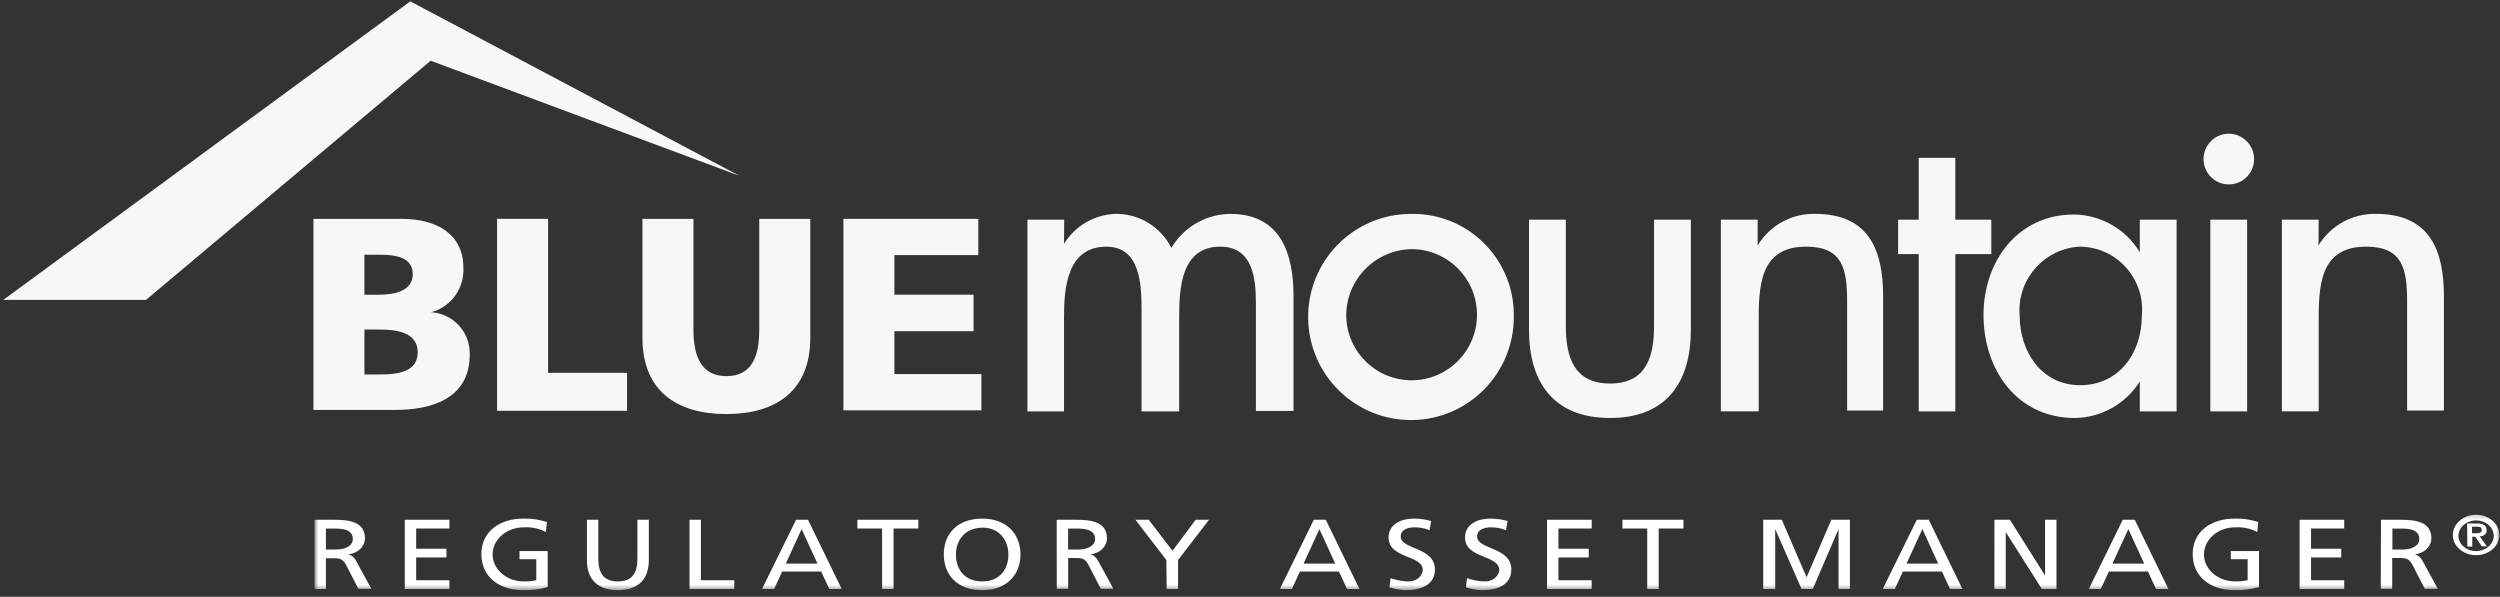 <svg viewBox="0 0 310 74" fill="none" xmlns="http://www.w3.org/2000/svg">
	<rect x="0" y="0" width="310" height="74" fill="#333333" stroke="none"/>
	<g clip-path="url(#clip0_4_39)">
		<path d="M50.877 0.168L0.412 37.182H18.109L53.401 7.53L91.676 21.794L50.877 0.168Z" fill="#F7F7F7"/>
		<path d="M38.865 27.136H49.803C54.216 27.136 57.455 29.079 57.455 33.167C57.612 35.737 55.935 38.059 53.453 38.715C56.2 38.878 58.32 41.197 58.248 43.954C58.248 49.656 53.148 50.829 49.016 50.829H38.868V27.133L38.865 27.136ZM45.189 36.544H46.974C49.04 36.544 51.182 36.033 51.182 33.986C51.182 31.939 49.143 31.583 47.05 31.583H45.189V36.541V36.544ZM45.189 46.436H47.077C49.396 46.436 51.794 46.103 51.794 43.676C51.794 41.248 49.242 40.864 47.153 40.864H45.189V46.436Z" fill="#F7F7F7"/>
		<path d="M61.638 27.136H67.962V46.23H77.755V50.935H61.638V27.136Z" fill="#F7F7F7"/>
		<path d="M100.474 41.91C100.474 48.428 96.266 51.343 90.069 51.343C83.871 51.343 79.664 48.428 79.664 41.91V27.136H85.988V40.861C85.988 43.981 86.83 46.639 90.069 46.639C93.308 46.639 94.149 44.081 94.149 40.861V27.136H100.474V41.91Z" fill="#F7F7F7"/>
		<path d="M104.581 27.136H121.31V31.634H110.906V36.541H120.722V41.067H110.906V46.385H121.693V50.883H104.584V27.136H104.581Z" fill="#F7F7F7"/>
		<path d="M131.941 30.228C133.302 28.027 135.66 26.64 138.239 26.522C141.191 26.452 143.924 28.094 145.251 30.739C146.78 28.154 149.545 26.555 152.543 26.522C158.792 26.522 160.396 31.404 160.396 36.746V50.959H155.731V37.539C155.731 34.497 155.324 30.585 151.319 30.585C146.472 30.585 146.219 35.697 146.219 39.328V51.01H141.553V38.409C141.553 35.316 141.399 30.588 137.192 30.588C132.321 30.588 131.938 35.7 131.938 39.331V51.013H127.4V27.241H131.963L131.938 30.231L131.941 30.228Z" fill="#F7F7F7"/>
		<path d="M187.712 39.177C187.781 46.236 182.132 52.014 175.09 52.086C168.048 52.156 162.284 46.493 162.212 39.434C162.143 32.375 167.791 26.597 174.834 26.525C174.876 26.525 174.918 26.525 174.96 26.525C181.861 26.383 187.567 31.876 187.709 38.79C187.709 38.92 187.712 39.047 187.709 39.177H187.712ZM166.929 39.177C167.013 43.667 170.711 47.237 175.189 47.153C179.668 47.068 183.23 43.361 183.145 38.872C183.061 34.443 179.457 30.896 175.039 30.896C170.53 30.966 166.914 34.657 166.929 39.18V39.177Z" fill="#F7F7F7"/>
		<path d="M194.162 27.238V40.402C194.162 44.211 195.131 47.558 199.645 47.558C204.16 47.558 205.101 44.208 205.101 40.402V27.238H209.664V40.916C209.664 47.41 206.63 51.83 199.642 51.83C192.655 51.83 189.596 47.407 189.596 40.916V27.238H194.159H194.162Z" fill="#F7F7F7"/>
		<path d="M217.955 30.434C219.46 27.937 222.186 26.443 225.094 26.522C231.774 26.522 233.508 31.048 233.508 36.746V50.907H229.044V37.384C229.044 33.321 228.483 30.585 223.945 30.585C218.079 30.585 218.079 35.697 218.079 40.093V51.007H213.386V27.235H217.949V30.431L217.955 30.434Z" fill="#F7F7F7"/>
		<path d="M242.459 51.013H237.92V31.51H235.369V27.241H237.92V19.571H242.459V27.241H246.923V31.51H242.459V51.013Z" fill="#F7F7F7"/>
		<path d="M269.898 51.013H265.335V47.307C263.589 50.076 260.57 51.778 257.303 51.833C250.035 51.833 245.955 45.774 245.955 39.05C245.955 32.327 250.264 26.601 257.15 26.601C260.503 26.631 263.601 28.402 265.335 31.277V27.238H269.898V51.01V51.013ZM265.588 39.126C265.998 34.839 262.862 31.032 258.585 30.621C258.371 30.6 258.154 30.588 257.937 30.585C253.591 30.782 250.225 34.476 250.421 38.833C250.424 38.929 250.43 39.026 250.439 39.123C250.439 43.597 253.141 47.763 257.937 47.763C262.732 47.763 265.588 43.827 265.588 39.123V39.126Z" fill="#F7F7F7"/>
		<path d="M279.512 19.774C279.485 21.509 278.059 22.894 276.325 22.867C274.594 22.84 273.212 21.41 273.239 19.671C273.267 17.954 274.663 16.578 276.376 16.578C278.122 16.593 279.528 18.023 279.512 19.774ZM278.644 51.013H274.081V27.241H278.644V51.013Z" fill="#F7F7F7"/>
		<path d="M287.493 30.434C289.004 27.946 291.727 26.455 294.631 26.522C301.311 26.522 303.046 31.048 303.046 36.746V50.907H298.482V37.384C298.482 33.321 297.922 30.585 293.383 30.585C287.517 30.585 287.517 35.697 287.517 40.093V51.007H282.954V27.235H287.517L287.493 30.431V30.434Z" fill="#F7F7F7"/>
		<mask id="mask0_4_39" style="mask-type:luminance" maskUnits="userSpaceOnUse" x="39" y="63" width="271" height="11">
			<path d="M310 63.343H39V73.343H310V63.343Z" fill="white"/>
		</mask>
		<g mask="url(#mask0_4_39)">
			<path d="M39 64.449H41.418C43.368 64.449 45.257 64.723 45.257 66.776C45.247 67.261 45.035 67.727 44.659 68.087C44.283 68.446 43.77 68.674 43.215 68.729C43.437 68.804 43.638 68.919 43.803 69.068C43.969 69.216 44.096 69.394 44.174 69.589L46.047 73.009H44.435L42.9 70.029C42.478 69.223 42.009 69.223 41.257 69.223H40.413V73.036H39V64.449ZM40.413 68.143H41.618C42.961 68.143 43.752 67.623 43.752 66.809C43.752 65.996 43.077 65.549 41.771 65.549H40.413V68.143Z" fill="white"/>
			<path d="M50.193 64.449H55.728V65.536H51.606V68.043H55.36V69.123H51.606V71.949H55.728V73.036H50.193V64.449Z" fill="white"/>
			<path d="M67.697 65.976C66.884 65.537 65.933 65.332 64.979 65.389C63.955 65.381 62.969 65.727 62.239 66.35C61.877 66.659 61.589 67.026 61.39 67.432C61.192 67.837 61.088 68.272 61.083 68.713C61.078 69.153 61.174 69.59 61.364 69.998C61.554 70.407 61.834 70.778 62.19 71.093C62.907 71.727 63.886 72.088 64.91 72.096C65.445 72.11 65.98 72.061 66.499 71.949V69.343H64.419V68.336H67.912V72.796C66.939 73.074 65.918 73.204 64.895 73.183C61.77 73.183 59.69 71.436 59.69 68.703C59.69 65.969 61.893 64.303 64.91 64.303C65.901 64.278 66.888 64.425 67.812 64.736L67.697 65.976Z" fill="white"/>
			<path d="M80.456 69.483C80.456 71.889 79.059 73.183 76.618 73.183C74.176 73.183 72.779 71.889 72.779 69.483V64.449H74.192V69.323C74.192 70.969 74.79 72.096 76.618 72.096C78.445 72.096 79.036 70.969 79.036 69.323V64.449H80.456V69.483Z" fill="white"/>
			<path d="M85.5 64.449H86.912V71.949H91.05V73.036H85.5V64.449Z" fill="white"/>
			<path d="M98.712 64.449H100.194L104.37 73.036H102.835L101.829 70.869H96.992L95.987 73.036H94.49L98.712 64.449ZM99.403 65.609L97.438 69.889H101.368L99.403 65.609Z" fill="white"/>
			<path d="M109.383 65.536H106.312V64.449H113.874V65.536H110.803V73.036H109.383V65.536Z" fill="white"/>
			<path d="M121.789 64.303C124.791 64.303 126.541 66.196 126.541 68.743C126.541 71.289 124.806 73.183 121.789 73.183C118.772 73.183 117.03 71.349 117.03 68.743C117.03 66.136 118.788 64.303 121.789 64.303ZM121.789 72.096C124.092 72.096 125.044 70.449 125.044 68.763C125.044 67.076 123.97 65.396 121.789 65.429C119.609 65.463 118.534 67.036 118.534 68.763C118.534 70.489 119.509 72.096 121.789 72.096Z" fill="white"/>
			<path d="M131.033 64.449H133.428C135.385 64.449 137.266 64.723 137.266 66.776C137.257 67.261 137.044 67.727 136.669 68.087C136.293 68.446 135.78 68.674 135.224 68.729C135.669 68.876 135.877 69.063 136.192 69.589L138.057 73.009H136.499L134.963 70.029C134.518 69.196 134.057 69.196 133.305 69.196H132.453V73.009H131.04L131.033 64.449ZM132.445 68.143H133.65C134.994 68.143 135.792 67.623 135.792 66.809C135.792 65.996 135.109 65.549 133.804 65.549H132.445V68.143Z" fill="white"/>
			<path d="M144.629 69.443L140.79 64.449H142.441L145.389 68.303L148.26 64.449H149.918L146.08 69.443V73.036H144.667L144.629 69.443Z" fill="white"/>
			<path d="M162.915 64.449H164.397L168.573 73.036H167.038L166.032 70.869H161.188L160.19 73.036H158.701L162.915 64.449ZM163.606 65.609L161.641 69.889H165.572L163.606 65.609Z" fill="white"/>
			<path d="M177.264 65.743C176.682 65.507 176.048 65.386 175.406 65.389C174.638 65.389 173.686 65.629 173.686 66.529C173.686 68.176 177.932 67.796 177.932 70.623C177.932 72.456 176.304 73.183 174.323 73.183C173.63 73.157 172.946 73.035 172.297 72.823L172.435 71.683C173.087 71.925 173.784 72.065 174.492 72.096C174.726 72.116 174.961 72.096 175.185 72.036C175.409 71.976 175.617 71.879 175.798 71.748C175.978 71.618 176.126 71.458 176.234 71.277C176.342 71.097 176.408 70.899 176.427 70.696C176.427 68.776 172.182 69.309 172.182 66.643C172.182 65.116 173.571 64.303 175.352 64.303C176.07 64.305 176.783 64.409 177.463 64.609L177.264 65.743Z" fill="white"/>
			<path d="M186.745 65.743C186.163 65.507 185.529 65.387 184.887 65.389C184.119 65.389 183.16 65.629 183.16 66.529C183.16 68.176 187.405 67.796 187.405 70.623C187.405 72.456 185.778 73.183 183.797 73.183C183.104 73.156 182.42 73.035 181.77 72.823L181.916 71.683C182.566 71.925 183.26 72.065 183.966 72.096C184.199 72.116 184.435 72.096 184.66 72.036C184.885 71.977 185.093 71.879 185.274 71.749C185.455 71.618 185.604 71.458 185.713 71.278C185.821 71.097 185.888 70.899 185.908 70.696C185.908 68.776 181.663 69.309 181.663 66.643C181.663 65.116 183.045 64.303 184.833 64.303C185.551 64.306 186.264 64.409 186.945 64.609L186.745 65.743Z" fill="white"/>
			<path d="M191.835 64.449H197.37V65.536H193.247V68.043H197.001V69.123H193.247V71.949H197.37V73.036H191.835V64.449Z" fill="white"/>
			<path d="M204.256 65.536H201.185V64.449H208.747V65.536H205.677V73.036H204.256V65.536Z" fill="white"/>
			<path d="M218.643 64.449H220.946L224.017 71.583L227.088 64.449H229.391V73.036H227.978V65.609L224.785 73.036H223.395L220.125 65.609V73.036H218.643V64.449Z" fill="white"/>
			<path d="M237.682 64.449H239.164L243.34 73.036H241.805L240.799 70.869H235.955L234.957 73.036H233.46L237.682 64.449ZM238.373 65.609L236.408 69.889H240.338L238.373 65.609Z" fill="white"/>
			<path d="M247.309 64.449H249.228L253.589 71.363V64.449H255.002V73.036H253.19L248.714 65.976V73.036H247.301L247.309 64.449Z" fill="white"/>
			<path d="M263.216 64.449H264.705L268.882 73.036H267.346L266.348 70.869H261.504L260.498 73.036H259.017L263.216 64.449ZM263.915 65.609L261.942 69.889H265.88L263.915 65.609Z" fill="white"/>
			<path d="M279.906 65.976C279.092 65.54 278.142 65.335 277.188 65.389C276.681 65.385 276.178 65.468 275.708 65.633C275.238 65.798 274.809 66.042 274.448 66.35C274.086 66.659 273.798 67.026 273.599 67.432C273.401 67.837 273.297 68.272 273.292 68.713C273.288 69.153 273.383 69.59 273.573 69.998C273.763 70.407 274.043 70.778 274.399 71.093C274.754 71.407 275.177 71.657 275.644 71.829C276.111 72.001 276.612 72.092 277.119 72.096C277.654 72.111 278.189 72.061 278.708 71.949V69.343H276.62V68.336H280.121V72.796C279.148 73.074 278.128 73.204 277.104 73.183C273.979 73.183 271.891 71.436 271.891 68.703C271.891 65.969 274.102 64.303 277.119 64.303C278.11 64.278 279.097 64.425 280.021 64.736L279.906 65.976Z" fill="white"/>
			<path d="M285.149 64.449H290.685V65.536H286.57V68.043H290.316V69.123H286.57V71.949H290.685V73.036H285.149V64.449Z" fill="white"/>
			<path d="M295.237 64.449H297.655C299.613 64.449 301.494 64.723 301.494 66.776C301.485 67.26 301.273 67.725 300.899 68.085C300.525 68.444 300.013 68.673 299.459 68.729C299.897 68.876 300.104 69.063 300.419 69.589L302.285 73.009H300.672L299.137 70.029C298.699 69.196 298.231 69.196 297.479 69.196H296.634V73.009H295.214L295.237 64.449ZM296.657 68.143H297.855C299.198 68.143 299.997 67.623 299.997 66.809C299.997 65.996 299.314 65.549 298.008 65.549H296.657V68.143Z" fill="white"/>
			<path d="M304.15 66.336C304.15 65.84 304.32 65.355 304.637 64.943C304.955 64.53 305.406 64.209 305.934 64.02C306.462 63.83 307.042 63.781 307.603 63.878C308.163 63.975 308.677 64.215 309.08 64.566C309.484 64.917 309.758 65.364 309.869 65.851C309.979 66.338 309.921 66.842 309.701 67.3C309.482 67.758 309.11 68.149 308.635 68.424C308.159 68.698 307.6 68.844 307.029 68.843C306.65 68.843 306.275 68.778 305.926 68.652C305.576 68.526 305.258 68.341 304.991 68.108C304.723 67.875 304.511 67.599 304.367 67.295C304.223 66.991 304.149 66.665 304.15 66.336ZM309.217 66.336C309.194 65.965 309.047 65.608 308.794 65.309C308.54 65.01 308.191 64.782 307.79 64.654C307.388 64.525 306.952 64.501 306.536 64.585C306.119 64.67 305.74 64.858 305.446 65.127C305.151 65.397 304.954 65.735 304.878 66.101C304.803 66.466 304.852 66.843 305.021 67.184C305.189 67.526 305.469 67.817 305.826 68.022C306.183 68.226 306.601 68.335 307.029 68.336C307.326 68.335 307.62 68.281 307.893 68.179C308.166 68.077 308.413 67.928 308.618 67.741C308.824 67.555 308.984 67.334 309.09 67.093C309.195 66.851 309.244 66.594 309.232 66.336H309.217ZM305.923 64.909H307.136C307.904 64.909 308.342 65.143 308.342 65.743C308.352 65.843 308.337 65.944 308.298 66.039C308.259 66.134 308.197 66.22 308.116 66.292C308.035 66.365 307.938 66.421 307.829 66.457C307.721 66.493 307.605 66.509 307.49 66.503L308.365 67.743H307.743L306.929 66.556H306.561V67.776H305.954L305.923 64.909ZM306.53 66.123H307.067C307.428 66.123 307.735 66.083 307.735 65.703C307.735 65.323 307.382 65.309 307.075 65.309H306.53V66.123Z" fill="white"/>
		</g>
	</g>
	<defs>
		<clipPath id="clip0_4_39">
			<rect width="310" height="74" fill="white"/>
		</clipPath>
	</defs>
</svg>